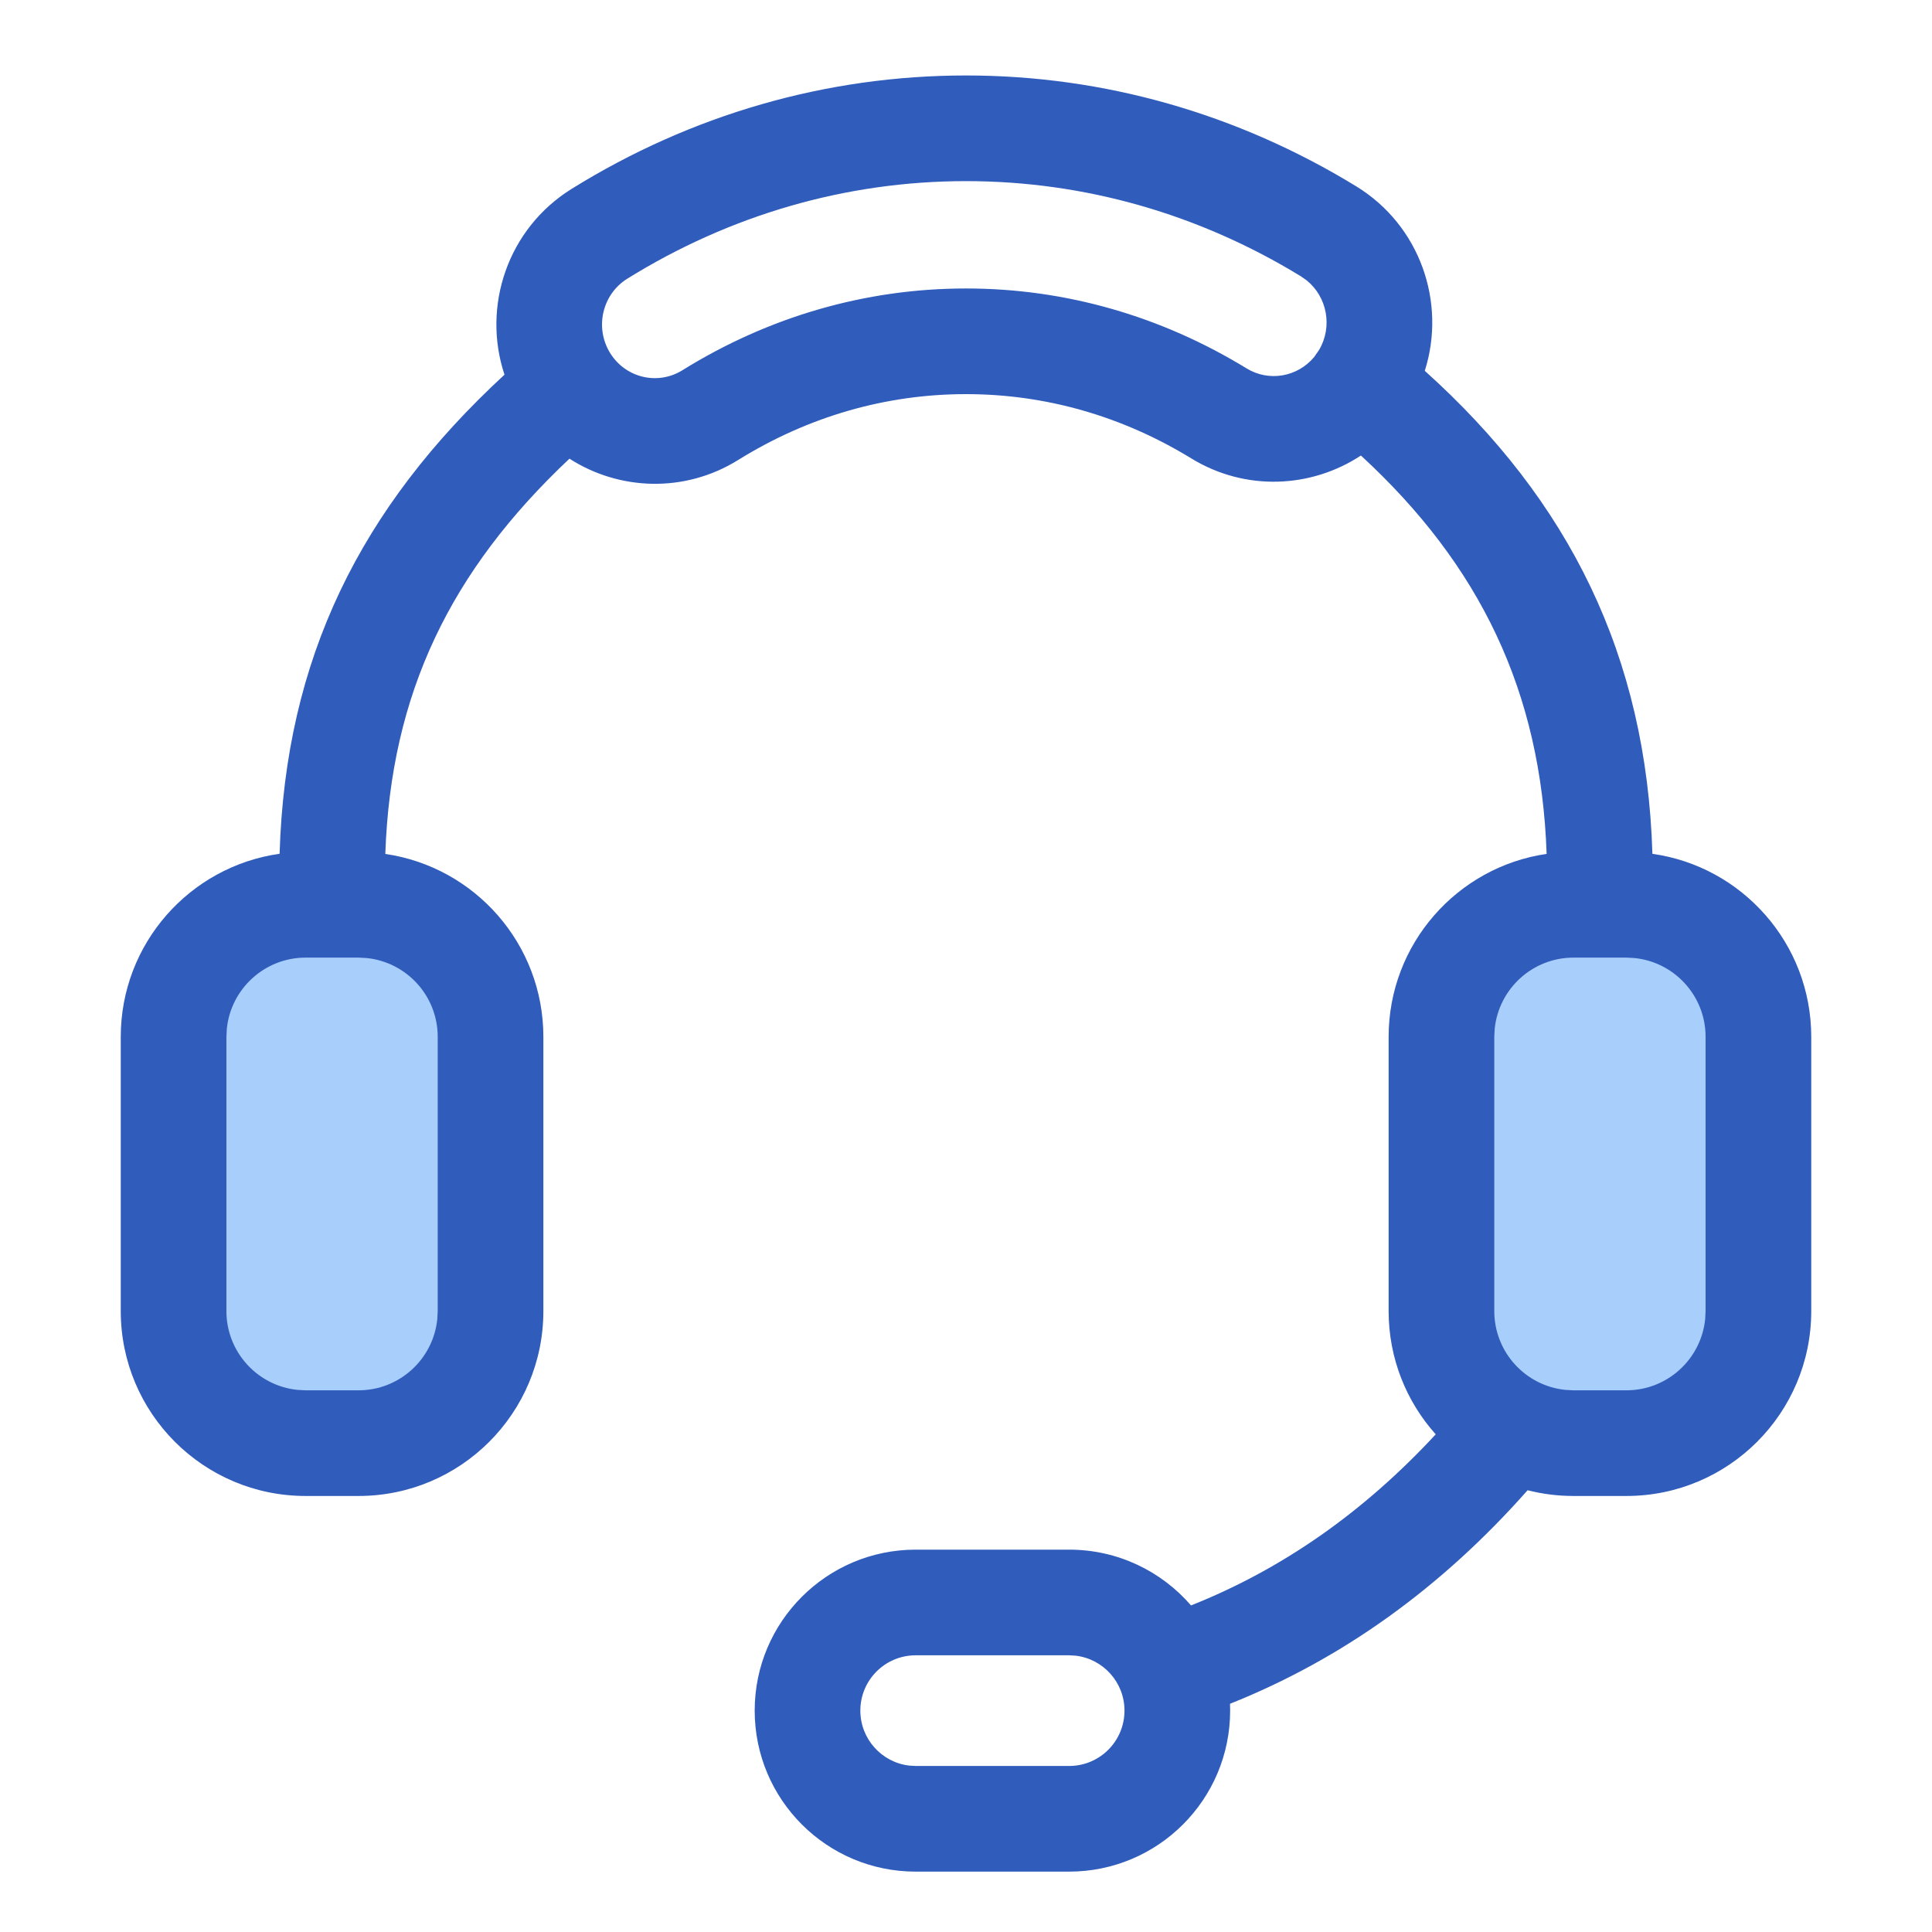 <?xml version="1.0" encoding="UTF-8"?>
<svg width="32px" height="32px" viewBox="0 0 32 32" version="1.1" xmlns="http://www.w3.org/2000/svg" xmlns:xlink="http://www.w3.org/1999/xlink">
    <title>img_kefu</title>
    <g id="页面-1" stroke="none" stroke-width="1" fill="none" fill-rule="evenodd">
        <g id="招贤纳士" transform="translate(-1278, -980)">
            <g id="编组-4备份-5" transform="translate(864, 951)">
                <g id="img_kefu" transform="translate(414, 29)">
                    <rect id="o" fill="#000000" fill-rule="nonzero" opacity="0" x="0" y="0" width="32" height="32"></rect>
                    <rect id="i" fill="#A8CEFB" x="3" y="15" width="5" height="9" rx="2"></rect>
                    <rect id="u" fill="#A8CEFB" x="24" y="15" width="5" height="9" rx="2"></rect>
                    <path d="M16,1.25 C18.283,1.25 20.498,1.883 22.463,3.086 C23.52,3.733 23.959,5.009 23.599,6.142 C25.996,8.298 27.271,10.868 27.369,14.142 C28.856,14.351 30,15.629 30,17.174 L30,21.715 C30,23.407 28.629,24.778 26.938,24.778 L26.062,24.778 C25.8,24.778 25.545,24.745 25.302,24.683 C23.875,26.297 22.23,27.479 20.373,28.22 L20.375,28.333 L20.375,28.333 C20.375,29.806 19.181,31 17.708,31 L15.167,31 C13.694,31 12.5,29.806 12.5,28.333 C12.5,26.861 13.694,25.667 15.167,25.667 L17.708,25.667 C18.515,25.667 19.238,26.025 19.727,26.591 C21.234,25.992 22.584,25.049 23.78,23.757 C23.294,23.214 23,22.499 23,21.715 L23,17.174 C23,15.634 24.137,14.359 25.617,14.143 C25.525,11.451 24.51,9.357 22.541,7.545 C21.719,8.086 20.629,8.142 19.732,7.593 C18.586,6.891 17.314,6.528 16,6.528 C14.67,6.528 13.383,6.9 12.226,7.619 C11.338,8.171 10.254,8.125 9.432,7.597 C7.461,9.453 6.473,11.487 6.382,14.144 C7.863,14.359 9,15.634 9,17.174 L9,21.715 C9,23.407 7.629,24.778 5.938,24.778 L5.062,24.778 C3.371,24.778 2,23.407 2,21.715 L2,17.174 C2,15.629 3.144,14.351 4.631,14.141 C4.728,10.91 5.968,8.41 8.356,6.206 C7.979,5.072 8.41,3.786 9.467,3.129 C11.448,1.898 13.69,1.25 16,1.25 Z M17.708,27.417 L15.167,27.417 C14.66,27.417 14.25,27.827 14.25,28.333 C14.25,28.803 14.604,29.191 15.06,29.244 L15.167,29.25 L17.708,29.25 C18.215,29.25 18.625,28.84 18.625,28.333 C18.625,27.863 18.271,27.476 17.815,27.423 L17.708,27.417 Z M5.938,15.861 L5.062,15.861 C4.383,15.861 3.824,16.378 3.757,17.039 L3.75,17.174 L3.75,21.715 C3.75,22.395 4.266,22.954 4.928,23.021 L5.062,23.028 L5.938,23.028 C6.617,23.028 7.176,22.511 7.243,21.849 L7.25,21.715 L7.25,17.174 C7.25,16.494 6.734,15.935 6.072,15.868 L5.938,15.861 Z M26.938,15.861 L26.062,15.861 C25.383,15.861 24.824,16.378 24.757,17.039 L24.75,17.174 L24.75,21.715 C24.75,22.395 25.266,22.954 25.928,23.021 L26.062,23.028 L26.938,23.028 C27.617,23.028 28.176,22.511 28.243,21.849 L28.25,21.715 L28.25,17.174 C28.25,16.494 27.734,15.935 27.072,15.868 L26.938,15.861 Z M16,3 C14.006,3 12.086,3.563 10.39,4.616 C9.978,4.872 9.848,5.419 10.1,5.838 C10.352,6.257 10.891,6.389 11.303,6.132 C12.727,5.248 14.332,4.778 16,4.778 C17.648,4.778 19.234,5.237 20.646,6.101 C21.019,6.33 21.493,6.242 21.766,5.914 L21.847,5.798 C22.077,5.41 21.981,4.915 21.64,4.642 L21.549,4.578 C19.868,3.549 17.97,3 16,3 Z" id="q" fill="#305CBC" fill-rule="nonzero"></path>
                </g>
            </g>
        </g>
    </g>
</svg>